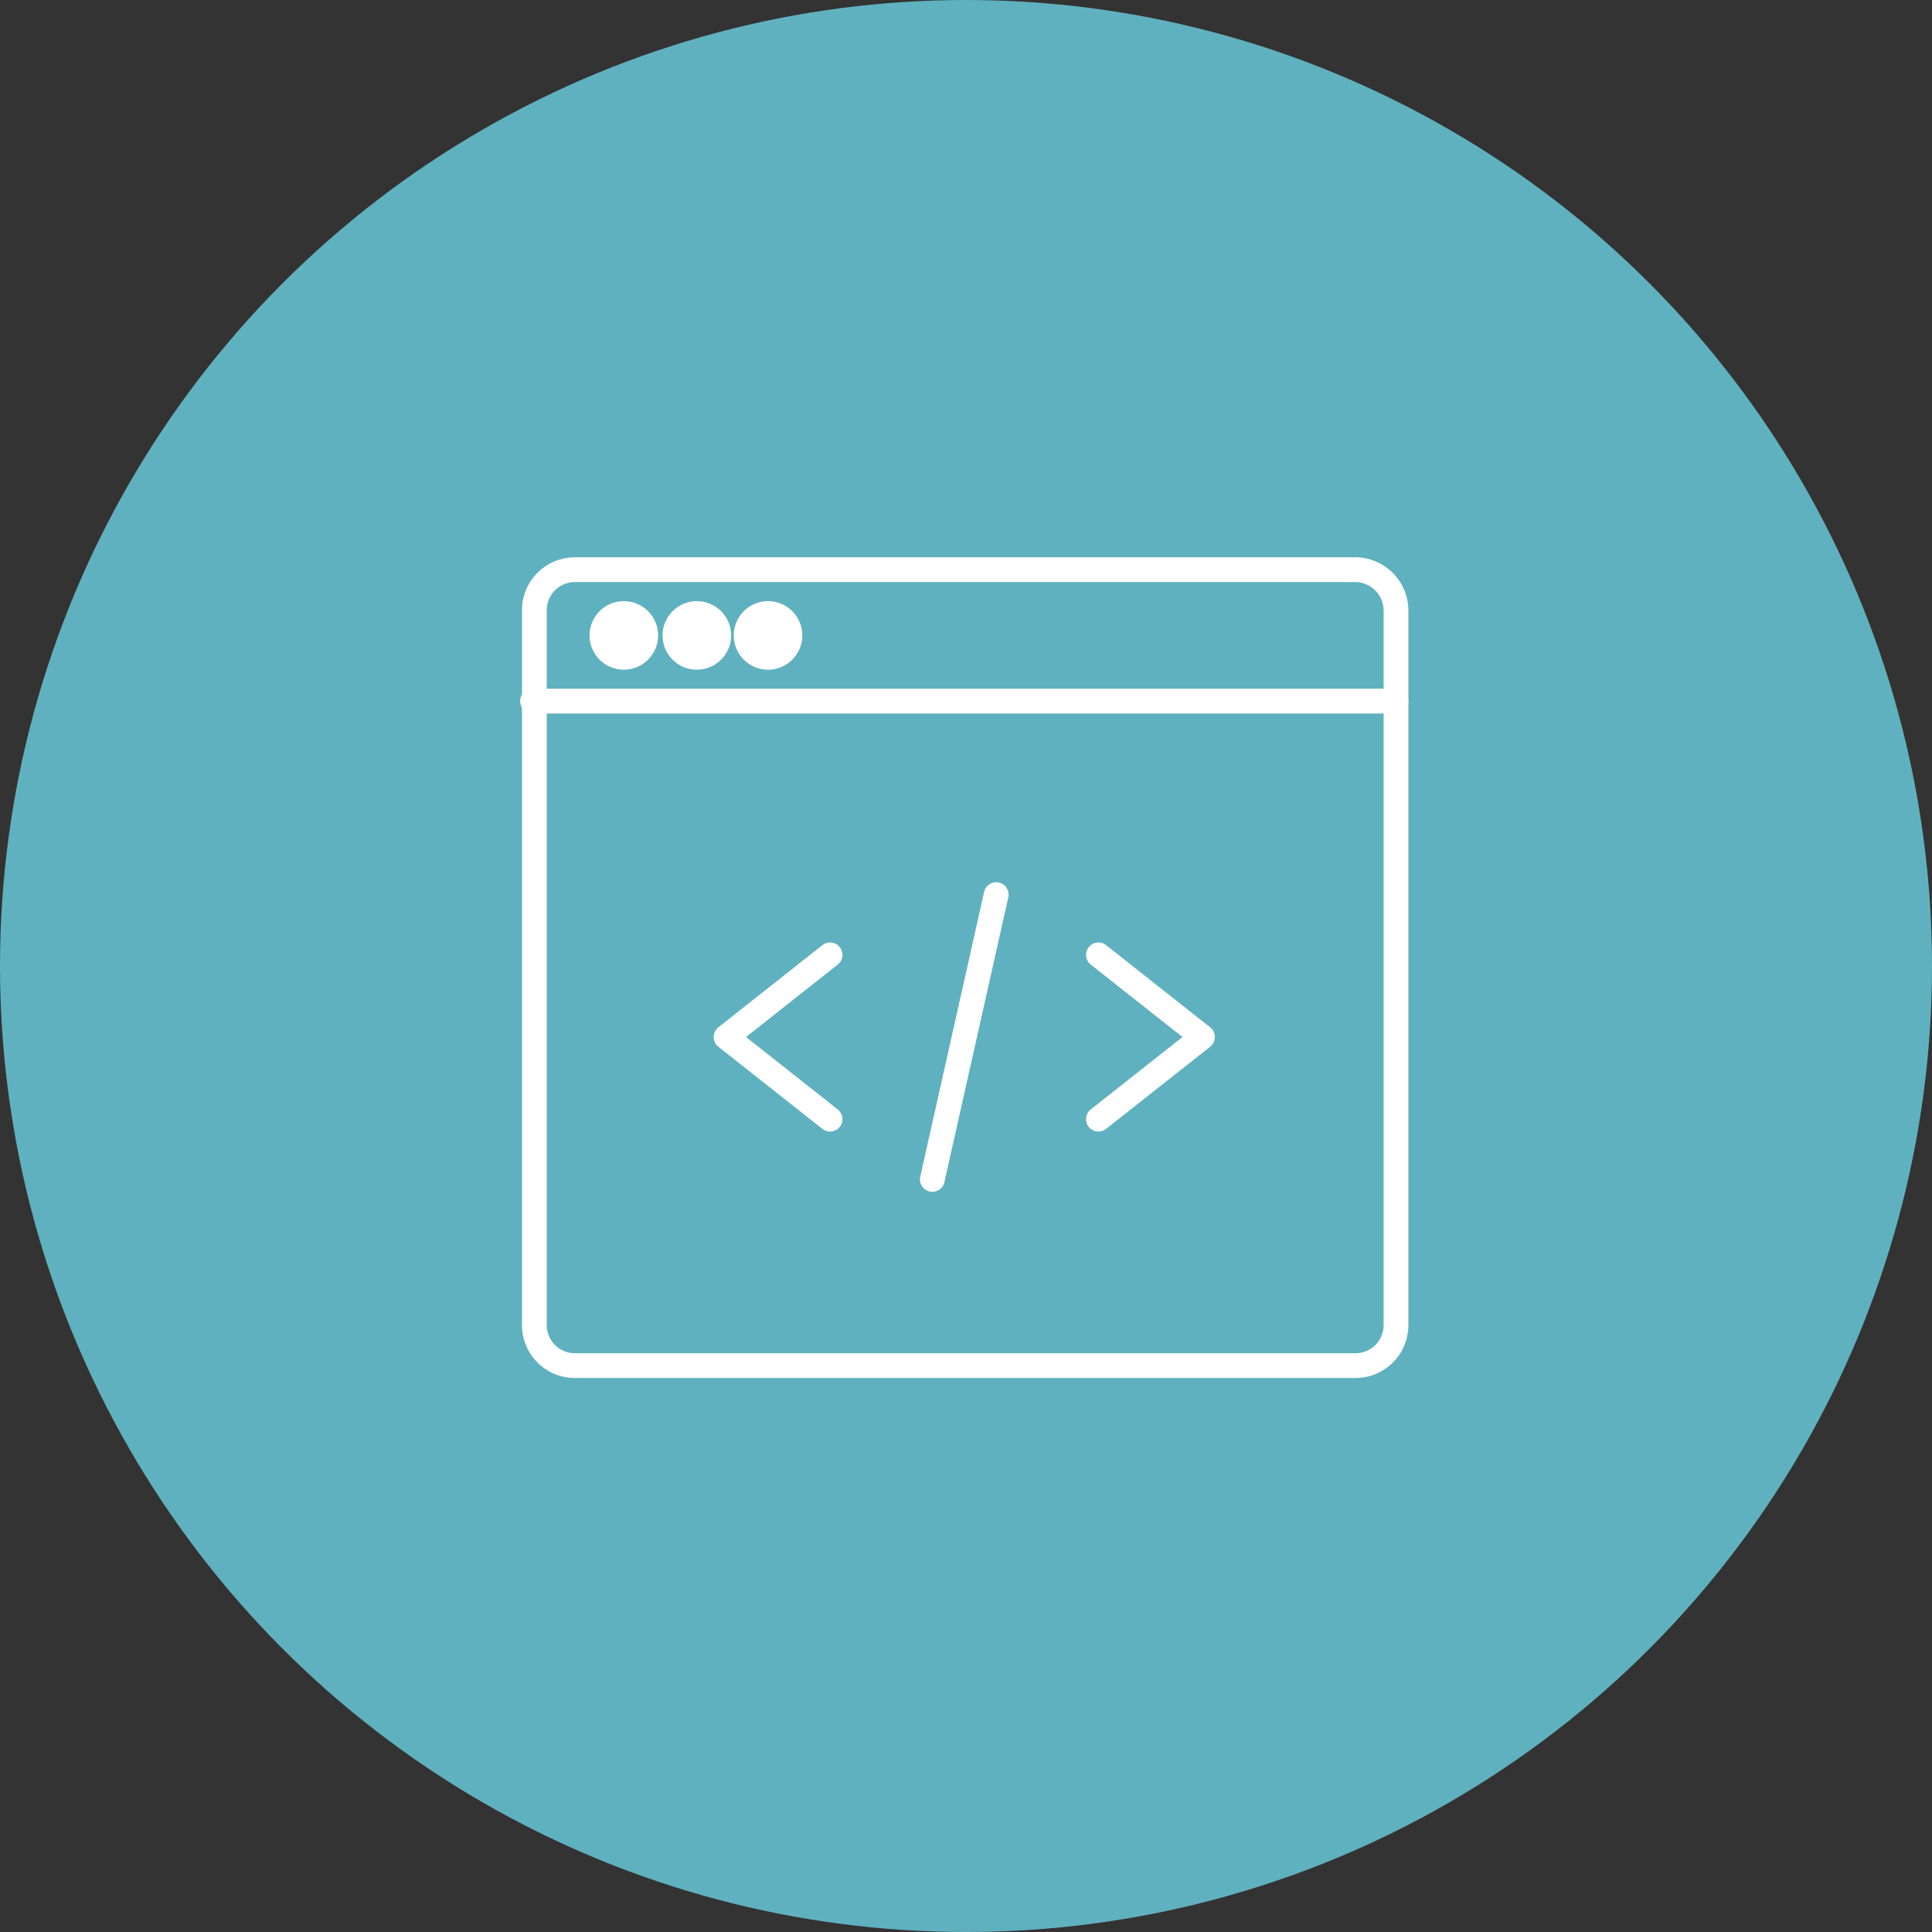 <svg xmlns="http://www.w3.org/2000/svg" width="156" height="156" viewBox="0 0 156 156">
  <rect x="0" y="0" width="156" height="156" fill="#333333" stroke="none"/>
  <g id="dev" transform="translate(17476 -14249)">
    <circle id="Ellipse_512" data-name="Ellipse 512" cx="78" cy="78" r="78" transform="translate(-17476 14249)" fill="#60b1bf"/>
    <g id="Dev-2" data-name="Dev" transform="translate(-17434.5 14291.7)">
      <g id="Group_4386" data-name="Group 4386" transform="translate(1.5 3.3)">
        <path id="Path_9186" data-name="Path 9186" d="M67.783,3.3H4.843A3.272,3.272,0,0,0,1.6,6.543V64.324a3.272,3.272,0,0,0,3.243,3.243H67.93a3.272,3.272,0,0,0,3.243-3.243V6.543A3.305,3.305,0,0,0,67.783,3.3Z" transform="translate(-1.453 -3.3)" fill="none" stroke="#fff" stroke-linecap="round" stroke-linejoin="round" stroke-miterlimit="10" stroke-width="2"/>
        <line id="Line_59" data-name="Line 59" x2="69.72" transform="translate(0 10.613)" fill="none" stroke="#fff" stroke-linecap="round" stroke-linejoin="round" stroke-miterlimit="10" stroke-width="2"/>
        <circle id="Ellipse_520" data-name="Ellipse 520" cx="1.769" cy="1.769" r="1.769" transform="translate(5.601 3.538)" fill="#fff" stroke="#fff" stroke-miterlimit="10" stroke-width="2"/>
        <circle id="Ellipse_521" data-name="Ellipse 521" cx="1.769" cy="1.769" r="1.769" transform="translate(11.497 3.538)" fill="#fff" stroke="#fff" stroke-miterlimit="10" stroke-width="2"/>
        <circle id="Ellipse_522" data-name="Ellipse 522" cx="1.769" cy="1.769" r="1.769" transform="translate(17.246 3.538)" fill="#fff" stroke="#fff" stroke-miterlimit="10" stroke-width="2"/>
      </g>
      <path id="Path_9187" data-name="Path 9187" d="M20.5,37.666l-8.4-6.633L20.5,24.4" transform="translate(5.024 10.001)" fill="none" stroke="#fff" stroke-linecap="round" stroke-linejoin="round" stroke-miterlimit="10" stroke-width="2"/>
      <path id="Path_9188" data-name="Path 9188" d="M32.5,24.4l8.4,6.633-8.4,6.633" transform="translate(14.694 10.001)" fill="none" stroke="#fff" stroke-linecap="round" stroke-linejoin="round" stroke-miterlimit="10" stroke-width="2"/>
      <line id="Line_60" data-name="Line 60" y1="22.994" x2="5.159" transform="translate(33.781 29.537)" fill="none" stroke="#fff" stroke-linecap="round" stroke-linejoin="round" stroke-miterlimit="10" stroke-width="2"/>
    </g>
  </g>
</svg>
